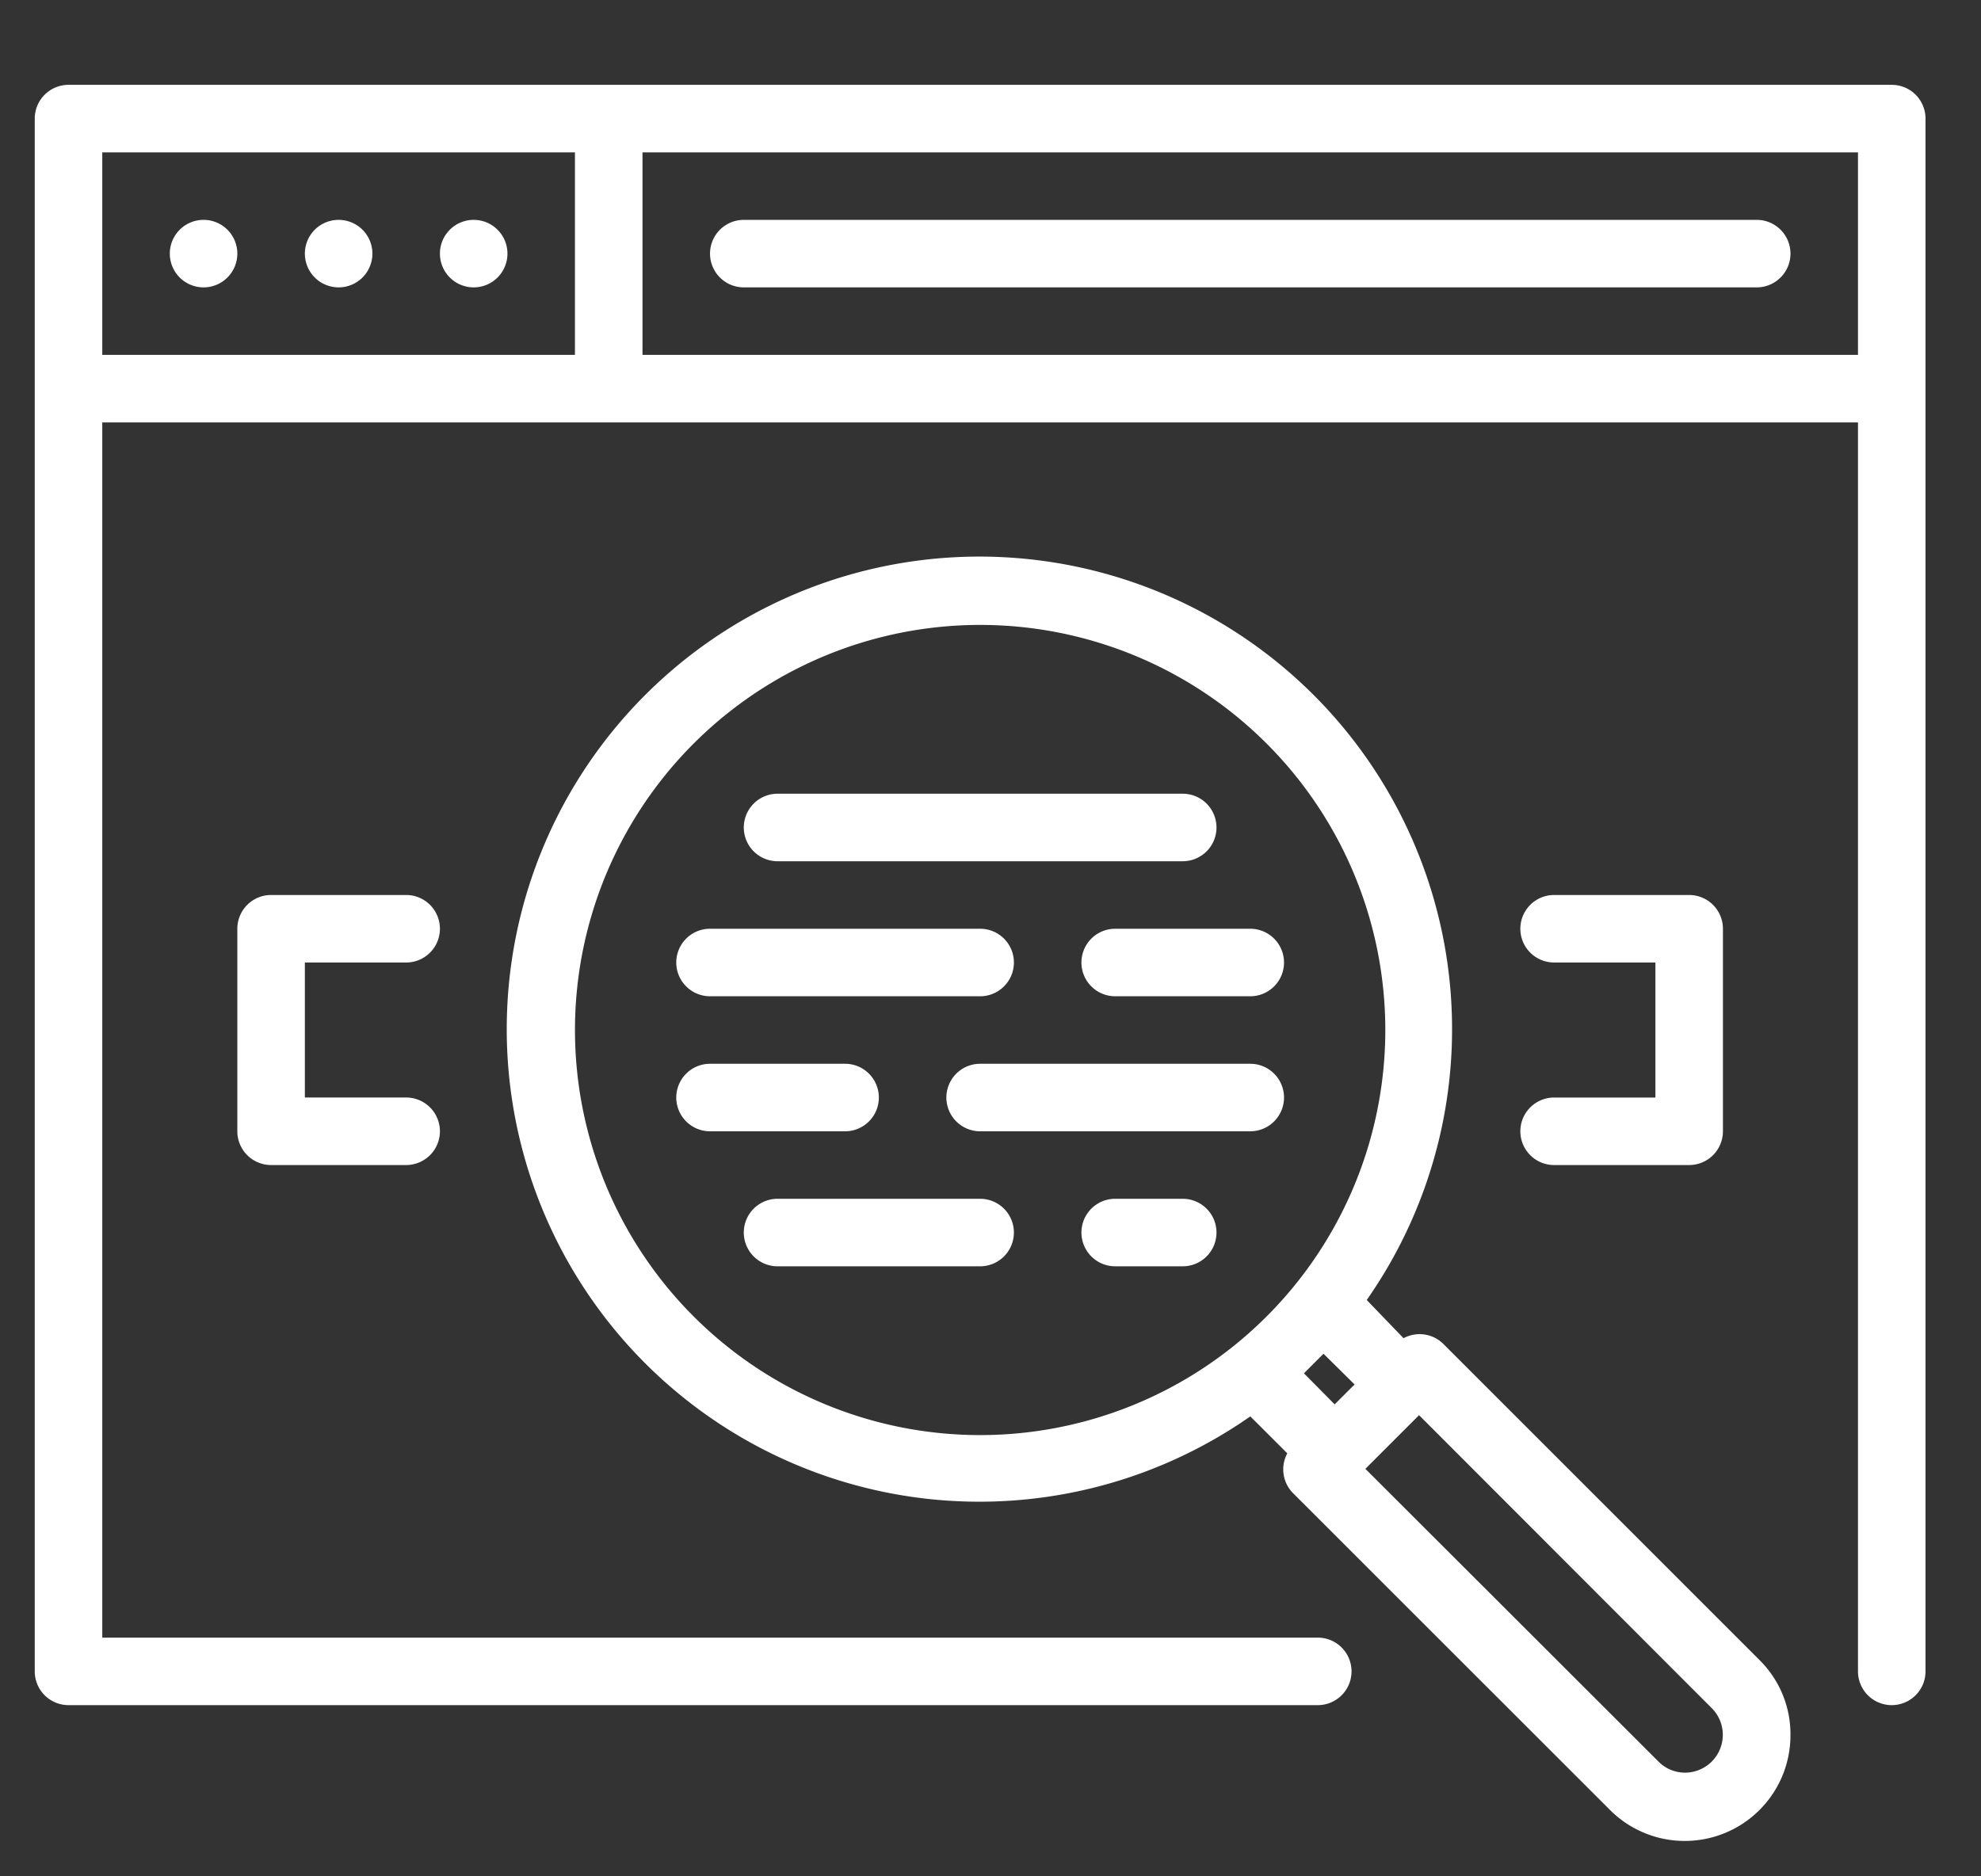 <?xml version="1.0" encoding="UTF-8"?>
<svg xmlns="http://www.w3.org/2000/svg" xmlns:xlink="http://www.w3.org/1999/xlink" width="114" height="108" viewBox="0 0 114 108">
  <rect x="0" y="0" width="114" height="108" fill="#333333" stroke="none"/>
  <defs>
    <clipPath id="clip-Keyword_Research_Planning">
      <rect width="114" height="108"></rect>
    </clipPath>
  </defs>
  <g id="Keyword_Research_Planning" data-name="Keyword Research &amp; Planning" clip-path="url(#clip-Keyword_Research_Planning)">
    <g id="Layer_20" data-name="Layer 20" transform="translate(-2 -3.117)">
      <path id="Path_2058" data-name="Path 2058" d="M19.715,35.886a1.943,1.943,0,0,0,0-3.886H11.943A1.943,1.943,0,0,0,10,33.943V45.6a1.943,1.943,0,0,0,1.943,1.943h7.772a1.943,1.943,0,0,0,0-3.886H13.886V35.886Z" transform="translate(5.658 22.632)" fill="#fff"></path>
      <path id="Path_2059" data-name="Path 2059" d="M49.943,43.658a1.943,1.943,0,1,0,0,3.886h7.772A1.943,1.943,0,0,0,59.658,45.6V33.943A1.943,1.943,0,0,0,57.715,32H49.943a1.943,1.943,0,1,0,0,3.886h5.829v7.772Z" transform="translate(41.491 22.632)" fill="#fff"></path>
      <path id="Path_2060" data-name="Path 2060" d="M26.943,32.886H50.259a1.943,1.943,0,1,0,0-3.886H26.943a1.943,1.943,0,1,0,0,3.886Z" transform="translate(19.803 19.803)" fill="#fff"></path>
      <path id="Path_2061" data-name="Path 2061" d="M34.658,38.943A1.943,1.943,0,0,0,32.715,37H24.943a1.943,1.943,0,1,0,0,3.886h7.772A1.943,1.943,0,0,0,34.658,38.943Z" transform="translate(17.917 27.347)" fill="#fff"></path>
      <path id="Path_2062" data-name="Path 2062" d="M38.6,41H26.943a1.943,1.943,0,1,0,0,3.886H38.6A1.943,1.943,0,0,0,38.6,41Z" transform="translate(19.803 31.118)" fill="#fff"></path>
      <path id="Path_2063" data-name="Path 2063" d="M40.829,41H36.943a1.943,1.943,0,1,0,0,3.886h3.886a1.943,1.943,0,1,0,0-3.886Z" transform="translate(29.233 31.118)" fill="#fff"></path>
      <path id="Path_2064" data-name="Path 2064" d="M50.43,38.943A1.943,1.943,0,0,0,48.487,37H32.943a1.943,1.943,0,0,0,0,3.886H48.487A1.943,1.943,0,0,0,50.43,38.943Z" transform="translate(25.461 27.347)" fill="#fff"></path>
      <path id="Path_2065" data-name="Path 2065" d="M35,34.943a1.943,1.943,0,0,0,1.943,1.943h7.772a1.943,1.943,0,1,0,0-3.886H36.943A1.943,1.943,0,0,0,35,34.943Z" transform="translate(29.233 23.575)" fill="#fff"></path>
      <path id="Path_2066" data-name="Path 2066" d="M24.943,36.886H40.487a1.943,1.943,0,0,0,0-3.886H24.943a1.943,1.943,0,1,0,0,3.886Z" transform="translate(17.917 23.575)" fill="#fff"></path>
      <path id="Path_2067" data-name="Path 2067" d="M71.862,67.274a1.943,1.943,0,0,0-2.273-.311l-2.118-2.2a27.2,27.2,0,1,0-6.7,6.7L62.9,73.589a1.943,1.943,0,0,0,.311,2.273L81.441,94.087a6.082,6.082,0,0,0,10.414-4.294A6,6,0,0,0,90.087,85.5ZM21.908,49.224A23.316,23.316,0,1,1,45.224,72.539,23.316,23.316,0,0,1,21.908,49.224ZM64.984,67.857l1.788,1.768-1.146,1.146-1.768-1.788ZM85.793,91.969a2.137,2.137,0,0,1-1.535-.641L67.393,74.482l3.089-3.089L87.328,88.258a2.176,2.176,0,0,1-1.535,3.711Z" transform="translate(13.18 13.18)" fill="#fff"></path>
      <path id="Path_2068" data-name="Path 2068" d="M110.864,8H5.943A1.943,1.943,0,0,0,4,9.943V99.32a1.943,1.943,0,0,0,1.943,1.943h71.89a1.943,1.943,0,0,0,0-3.886H7.886V27.43H108.921V99.32a1.943,1.943,0,0,0,3.886,0V9.943A1.943,1.943,0,0,0,110.864,8ZM7.886,11.886h27.2V23.544H7.886ZM38.974,23.544V11.886h69.947V23.544Z" transform="translate(0 0)" fill="#fff"></path>
      <path id="Path_2069" data-name="Path 2069" d="M9.943,12a1.943,1.943,0,1,0,1.943,1.943A1.943,1.943,0,0,0,9.943,12Z" transform="translate(3.772 3.772)" fill="#fff"></path>
      <path id="Path_2070" data-name="Path 2070" d="M13.943,12a1.943,1.943,0,1,0,1.943,1.943A1.943,1.943,0,0,0,13.943,12Z" transform="translate(7.544 3.772)" fill="#fff"></path>
      <path id="Path_2071" data-name="Path 2071" d="M17.943,12a1.943,1.943,0,1,0,1.943,1.943A1.943,1.943,0,0,0,17.943,12Z" transform="translate(11.316 3.772)" fill="#fff"></path>
      <path id="Path_2072" data-name="Path 2072" d="M84.233,12H25.943a1.943,1.943,0,1,0,0,3.886h58.29a1.943,1.943,0,1,0,0-3.886Z" transform="translate(18.86 3.772)" fill="#fff"></path>
    </g>
  </g>
</svg>
